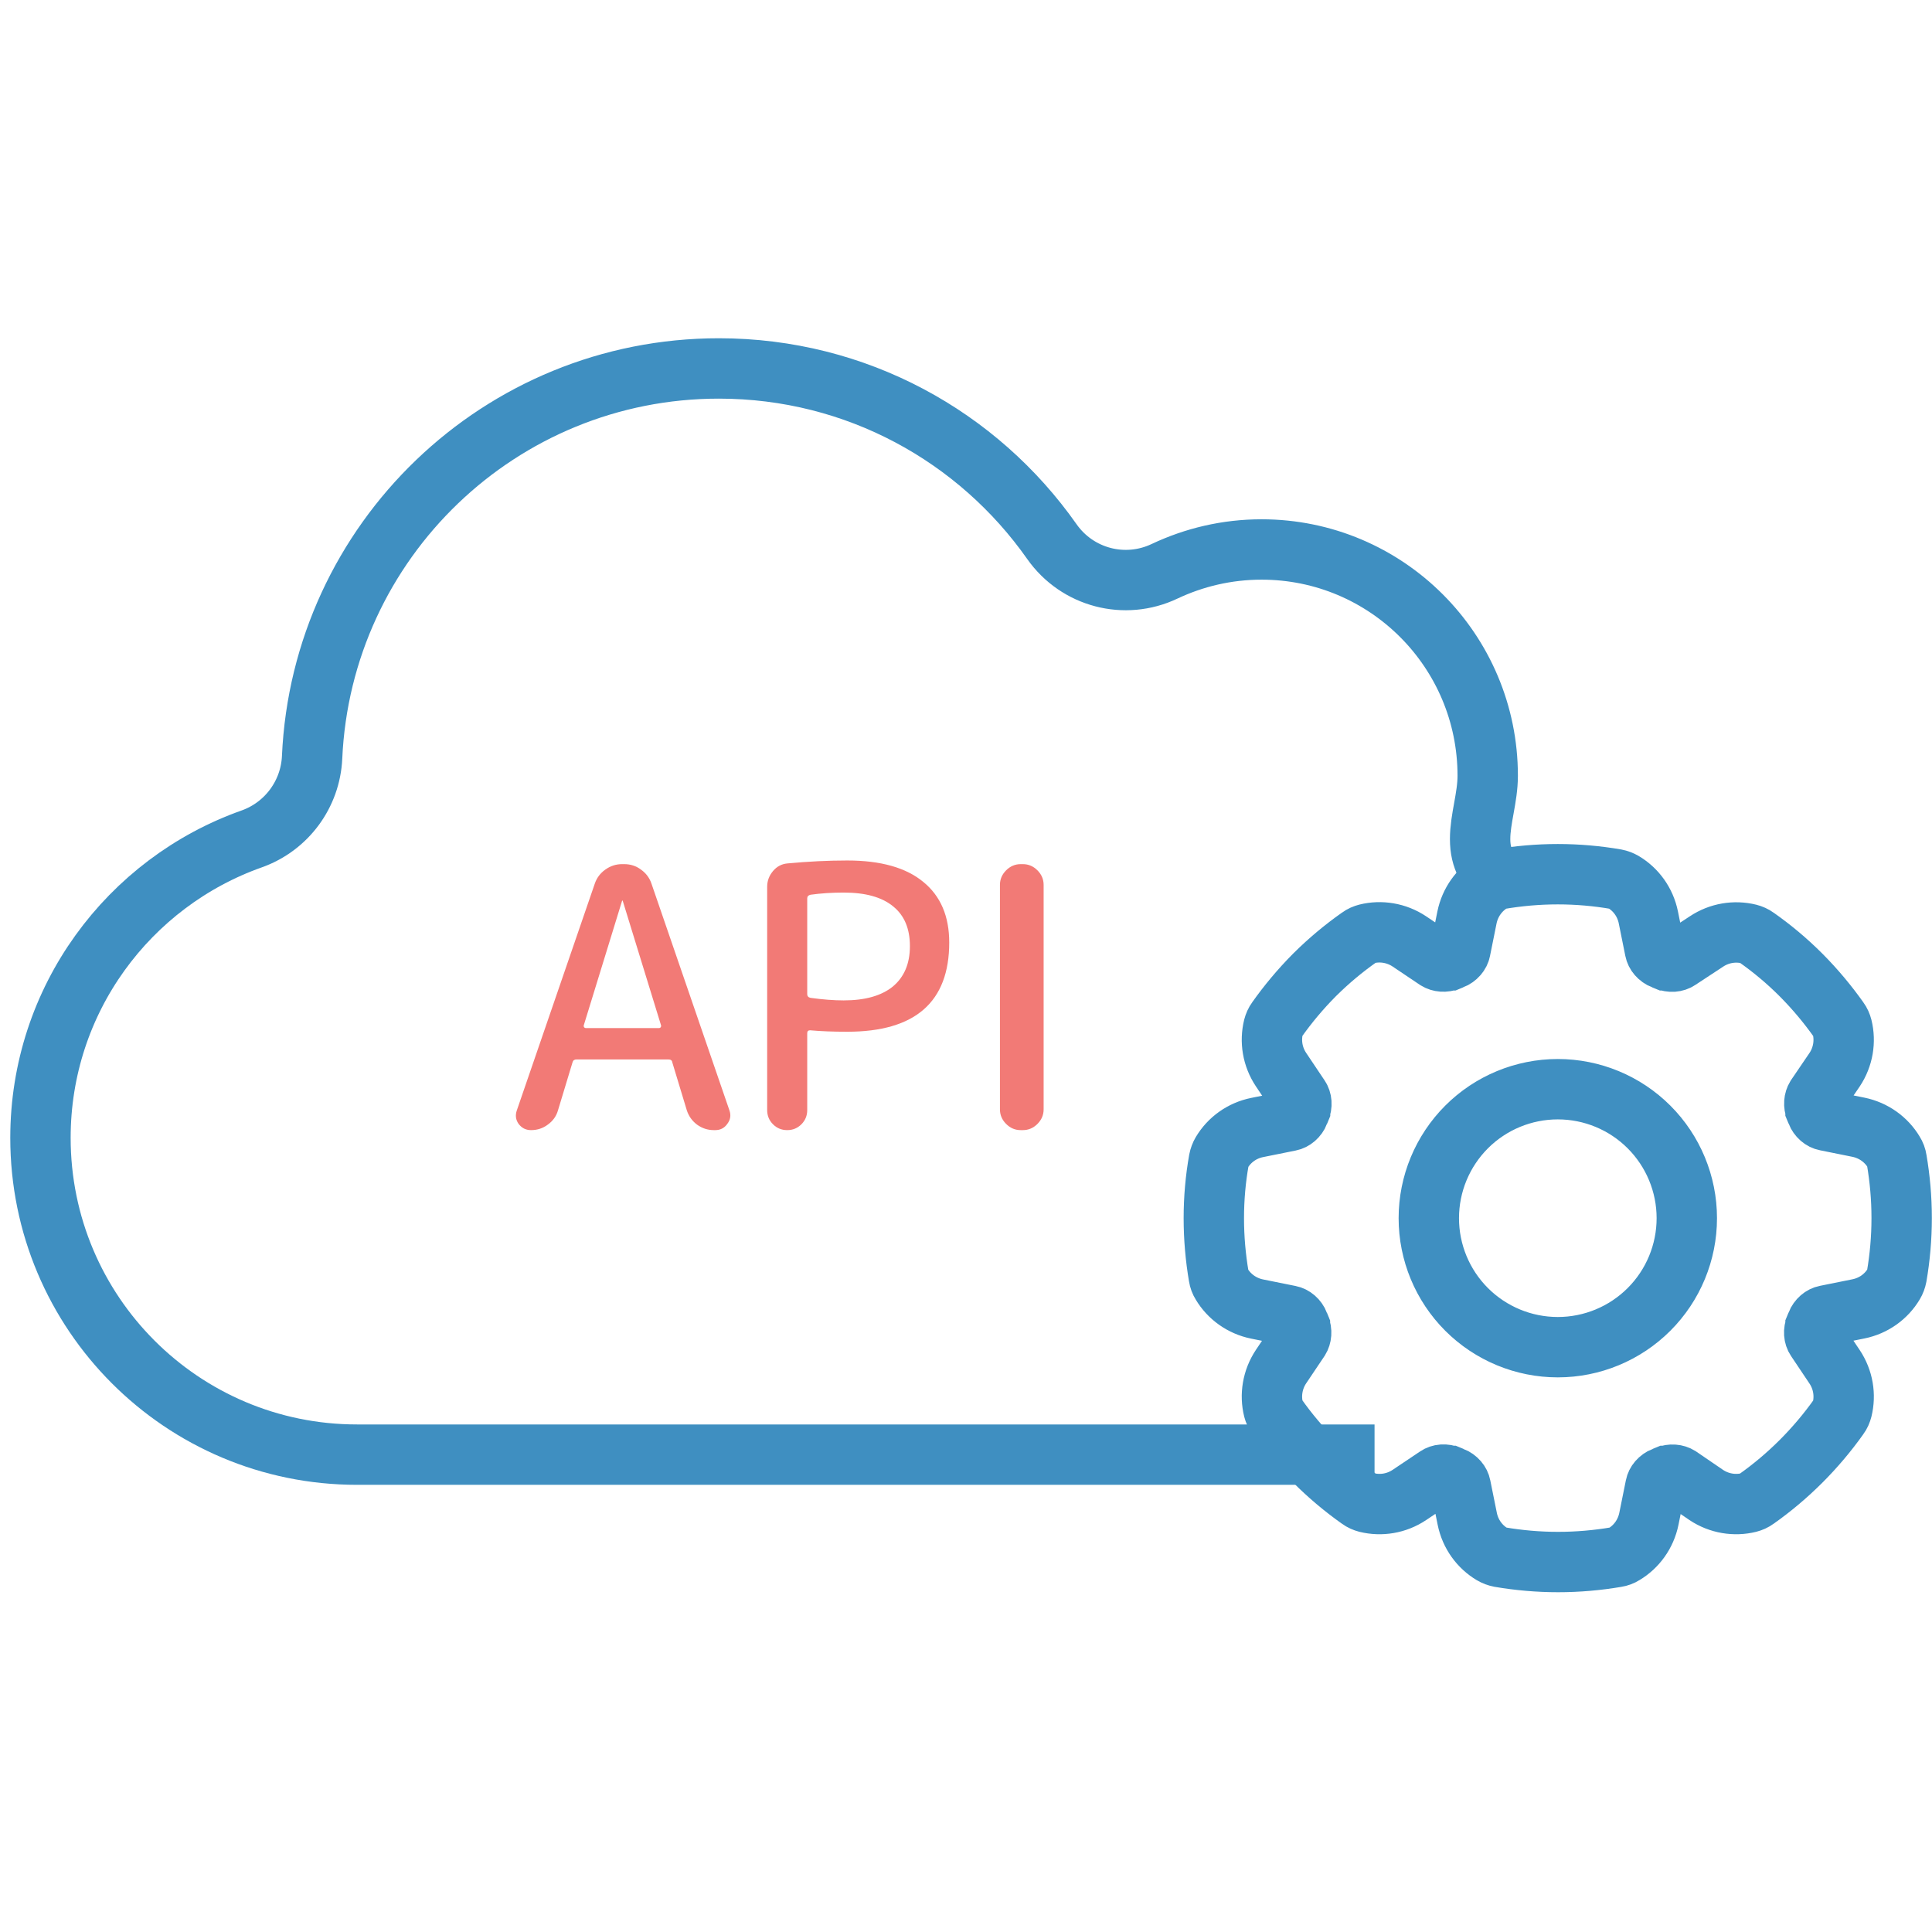 <svg width="160" height="160" viewBox="0 0 160 160" fill="none" xmlns="http://www.w3.org/2000/svg">
<path d="M113.834 120.467H29.569C15.079 120.467 3.351 108.731 3.351 94.231C3.351 82.799 10.655 73.077 20.861 69.47C23.74 68.439 25.707 65.769 25.847 62.723C26.643 44.803 41.414 30.513 59.533 30.513C70.933 30.513 80.999 36.159 87.109 44.849C89.216 47.848 93.149 48.879 96.45 47.309C98.884 46.161 101.6 45.505 104.479 45.505C114.826 45.505 123.206 53.892 123.206 64.246C123.206 66.05 122.577 67.804 122.577 69.487C122.577 71.17 123.206 71.979 124.398 73.654" stroke="#3F8FC1" stroke-width="5"/>
<path d="M153.904 108.396L151.2 108.942C150.91 108.997 150.599 109.231 150.432 109.643V109.654L150.354 109.843V109.854C150.176 110.266 150.232 110.655 150.398 110.9L151.934 113.193C152.646 114.261 152.847 115.541 152.557 116.72C152.502 116.932 152.413 117.143 152.279 117.321C150.398 119.969 148.084 122.284 145.435 124.153C145.257 124.287 145.046 124.376 144.835 124.432C143.666 124.721 142.375 124.521 141.307 123.809L139.059 122.273C138.803 122.117 138.425 122.061 138.013 122.228H138.002L137.813 122.306H137.802C137.39 122.473 137.156 122.785 137.101 123.074L136.555 125.778C136.3 127.036 135.532 128.093 134.486 128.716C134.297 128.838 134.085 128.916 133.863 128.95C132.294 129.217 130.68 129.361 129.033 129.361C127.386 129.361 125.773 129.217 124.204 128.95C123.981 128.905 123.77 128.827 123.58 128.716C122.534 128.093 121.767 127.047 121.511 125.778L120.965 123.074C120.91 122.785 120.676 122.473 120.264 122.306H120.253L120.064 122.228H120.053C119.641 122.05 119.252 122.106 119.007 122.273L116.715 123.809C115.646 124.521 114.367 124.721 113.187 124.432C112.976 124.376 112.764 124.287 112.586 124.153C109.927 122.273 107.612 119.958 105.743 117.31C105.609 117.132 105.52 116.92 105.464 116.709C105.175 115.541 105.375 114.25 106.087 113.181L107.612 110.911C107.768 110.655 107.823 110.277 107.656 109.865V109.854L107.579 109.665V109.654C107.412 109.242 107.1 109.009 106.811 108.953L104.107 108.408C102.849 108.152 101.792 107.384 101.169 106.338C101.047 106.149 100.969 105.937 100.935 105.715C100.668 104.146 100.524 102.532 100.524 100.885C100.524 99.238 100.668 97.625 100.946 96.067C100.991 95.844 101.069 95.633 101.18 95.444C101.803 94.398 102.849 93.63 104.118 93.374L106.822 92.829C107.111 92.773 107.423 92.539 107.59 92.128V92.117L107.668 91.927V91.916C107.846 91.504 107.79 91.115 107.623 90.87L106.087 88.578C105.375 87.51 105.175 86.23 105.464 85.05C105.52 84.839 105.609 84.627 105.743 84.449C106.666 83.147 107.69 81.923 108.825 80.777L108.914 80.688C110.049 79.564 111.273 78.54 112.586 77.617C112.764 77.483 112.976 77.394 113.187 77.339C114.355 77.049 115.646 77.25 116.715 77.962L118.985 79.486C119.241 79.642 119.619 79.698 120.031 79.531H120.042L120.231 79.453H120.242C120.654 79.286 120.887 78.975 120.943 78.685L121.488 75.981C121.744 74.724 122.512 73.666 123.558 73.043C123.747 72.921 123.959 72.843 124.181 72.81C125.75 72.543 127.364 72.398 129.011 72.398C130.658 72.398 132.271 72.543 133.818 72.81C134.041 72.854 134.252 72.932 134.441 73.043C135.487 73.666 136.255 74.713 136.511 75.981L137.056 78.685C137.112 78.975 137.346 79.286 137.757 79.453H137.768L137.958 79.531H137.969C138.38 79.709 138.77 79.653 139.015 79.486L141.318 77.973C142.386 77.261 143.666 77.061 144.846 77.35C145.057 77.406 145.269 77.495 145.447 77.628C146.76 78.552 147.984 79.575 149.108 80.699L149.208 80.799C150.332 81.934 151.355 83.159 152.279 84.46C152.413 84.639 152.502 84.85 152.557 85.061C152.847 86.23 152.646 87.521 151.934 88.589L150.398 90.848C150.243 91.104 150.187 91.482 150.354 91.894V91.905L150.432 92.094V92.105C150.599 92.517 150.91 92.751 151.2 92.806L153.904 93.352C155.161 93.608 156.218 94.375 156.841 95.421C156.964 95.611 157.042 95.822 157.075 96.045C157.342 97.614 157.487 99.216 157.487 100.852V100.896C157.487 102.532 157.342 104.146 157.075 105.704C157.031 105.926 156.953 106.138 156.841 106.327C156.218 107.373 155.172 108.141 153.904 108.396ZM153.904 108.396L153.559 106.649M139.694 100.885C139.694 98.052 138.568 95.335 136.565 93.331C134.561 91.328 131.844 90.203 129.011 90.203C126.178 90.203 123.46 91.328 121.457 93.331C119.454 95.335 118.328 98.052 118.328 100.885C118.328 103.718 119.454 106.436 121.457 108.439C123.46 110.442 126.178 111.568 129.011 111.568C131.844 111.568 134.561 110.442 136.565 108.439C138.568 106.436 139.694 103.718 139.694 100.885Z" stroke="#3F8FC1" stroke-width="5"/>
<path d="M51.515 74.612L48.349 84.901C48.328 84.962 48.339 85.022 48.379 85.082C48.419 85.123 48.469 85.143 48.53 85.143H54.56C54.621 85.143 54.671 85.123 54.711 85.082C54.751 85.022 54.761 84.962 54.741 84.901L51.575 74.612C51.575 74.591 51.565 74.581 51.545 74.581C51.525 74.581 51.515 74.591 51.515 74.612ZM43.976 93.592C43.554 93.592 43.212 93.421 42.951 93.079C42.71 92.737 42.66 92.364 42.8 91.962L49.253 73.193C49.414 72.71 49.706 72.318 50.128 72.016C50.55 71.715 51.012 71.564 51.515 71.564H51.696C52.218 71.564 52.681 71.715 53.083 72.016C53.505 72.318 53.797 72.71 53.957 73.193L60.41 91.962C60.551 92.364 60.491 92.737 60.229 93.079C59.988 93.421 59.656 93.592 59.234 93.592H59.114C58.611 93.592 58.149 93.441 57.727 93.139C57.325 92.837 57.043 92.445 56.882 91.962L55.676 87.979C55.656 87.818 55.545 87.738 55.344 87.738H47.746C47.565 87.738 47.454 87.818 47.414 87.979L46.208 91.962C46.067 92.445 45.785 92.837 45.363 93.139C44.961 93.441 44.499 93.592 43.976 93.592Z" fill="#F27A76"/>
<path d="M66.851 74.4V82.336C66.851 82.497 66.942 82.598 67.123 82.638C68.148 82.779 69.062 82.849 69.867 82.849C71.636 82.849 72.993 82.467 73.937 81.703C74.882 80.918 75.355 79.802 75.355 78.353C75.355 76.905 74.892 75.808 73.968 75.064C73.043 74.3 71.676 73.918 69.867 73.918C68.902 73.918 67.987 73.978 67.123 74.099C66.942 74.139 66.851 74.239 66.851 74.4ZM66.369 93.109C66.047 93.431 65.655 93.592 65.193 93.592C64.73 93.592 64.338 93.431 64.017 93.109C63.695 92.787 63.534 92.395 63.534 91.932V73.435C63.534 72.952 63.695 72.519 64.017 72.137C64.338 71.755 64.74 71.544 65.223 71.504C66.932 71.343 68.58 71.262 70.168 71.262C72.942 71.262 75.043 71.856 76.47 73.042C77.898 74.209 78.611 75.879 78.611 78.052C78.611 82.98 75.797 85.444 70.168 85.444C68.982 85.444 67.957 85.404 67.092 85.324C66.932 85.324 66.851 85.404 66.851 85.565V91.932C66.851 92.395 66.69 92.787 66.369 93.109Z" fill="#F27A76"/>
<path d="M84.529 93.592C84.067 93.592 83.665 93.421 83.323 93.079C82.981 92.737 82.811 92.334 82.811 91.872V73.284C82.811 72.821 82.981 72.419 83.323 72.077C83.665 71.735 84.067 71.564 84.529 71.564H84.71C85.172 71.564 85.575 71.735 85.916 72.077C86.258 72.419 86.429 72.821 86.429 73.284V91.872C86.429 92.334 86.258 92.737 85.916 93.079C85.575 93.421 85.172 93.592 84.71 93.592H84.529Z" fill="#F27A76"/>
</svg>
